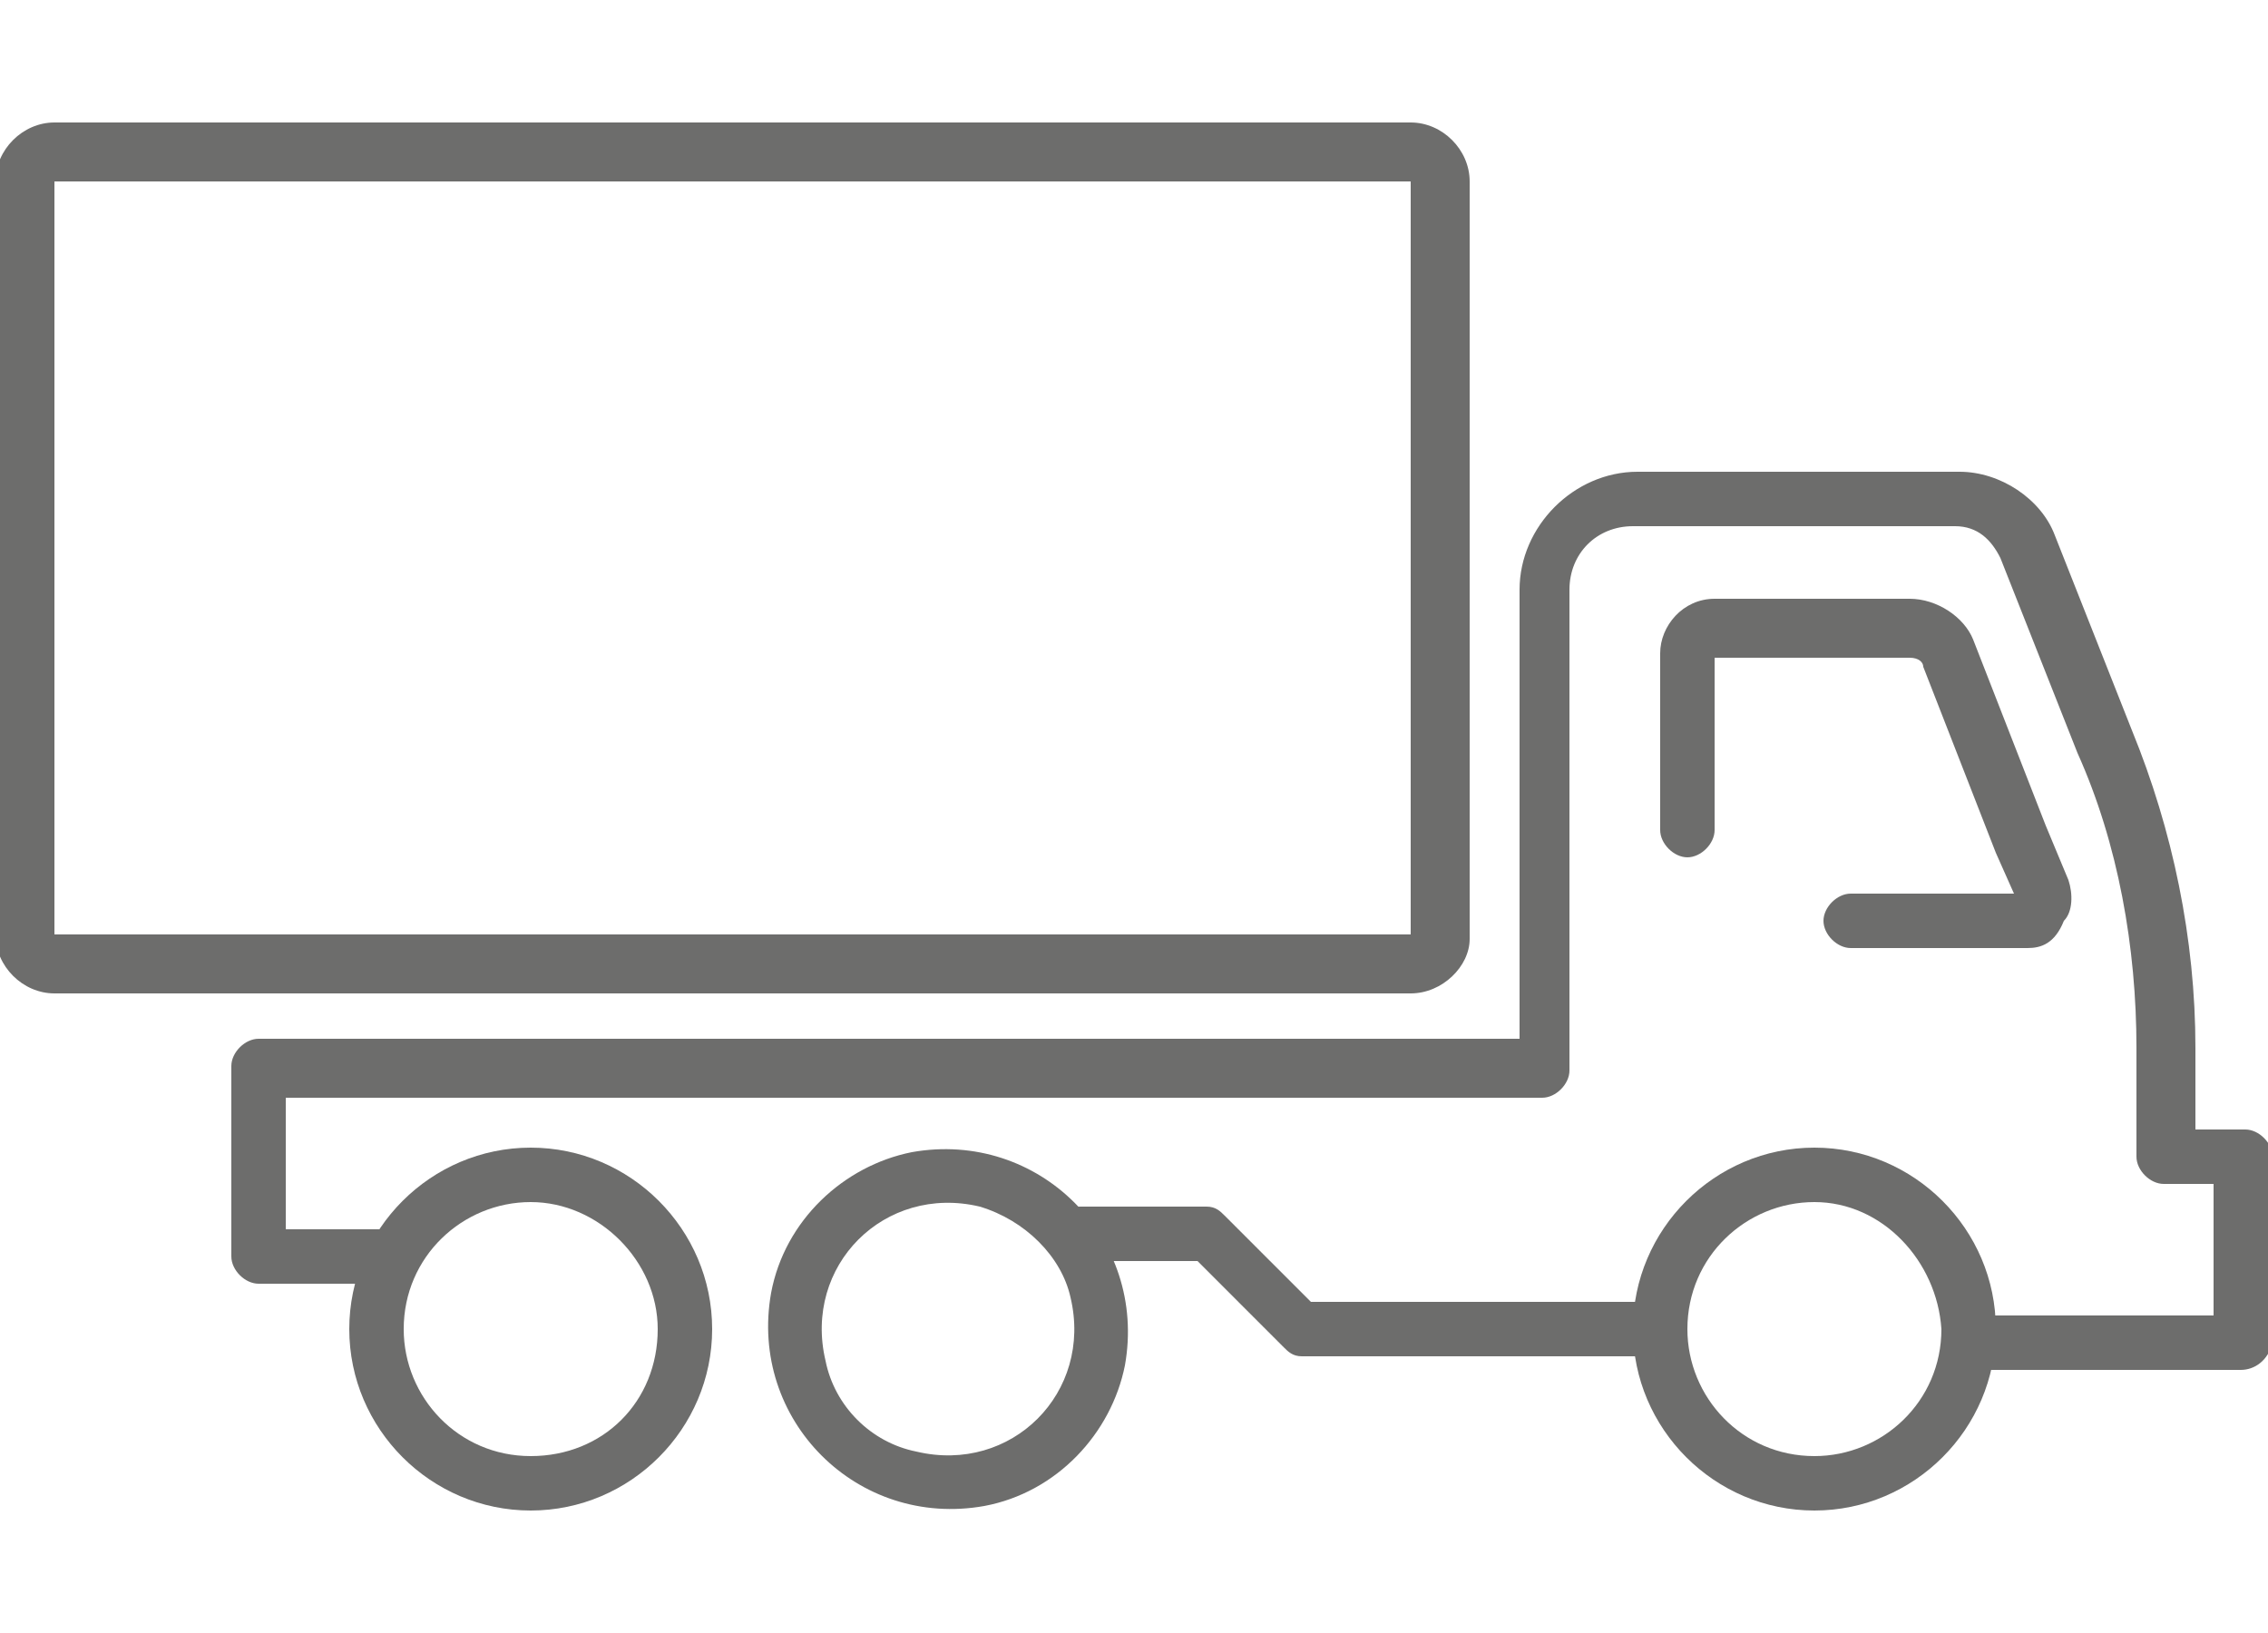 <svg xmlns="http://www.w3.org/2000/svg" viewBox="0 0 50 36"><g fill="#6d6d6c"><path d="m31.1 21.9h-29.9c-.7 0-1.3-.6-1.3-1.3v-16.6c0-.7.6-1.3 1.3-1.3h29.9c.7 0 1.3.6 1.3 1.3v16.7c0 .6-.6 1.2-1.3 1.2zm-29.9-18v16.7h29.9v-16.6h-29.9z"></path><path d="m49.4 30.2h-5.8c-.3 0-.6-.3-.6-.6s.3-.6.6-.6h5.2v-2.9h-1.1c-.3 0-.6-.3-.6-.6v-2.4c0-2.2-.4-4.5-1.3-6.5l-1.7-4.3c-.2-.4-.5-.7-1-.7h-7.1c-.8 0-1.4.6-1.4 1.4v10.6c0 .3-.3.6-.6.6h-27.7v2.9h2.2c.3 0 .6.3.6.6s-.3.6-.6.6h-2.8c-.3 0-.6-.3-.6-.6v-4.2c0-.3.3-.6.6-.6h27.8v-9.9c0-1.4 1.2-2.6 2.6-2.6h7.1c.9 0 1.8.6 2.1 1.4l1.7 4.3c.9 2.2 1.4 4.6 1.4 7v1.8h1.1c.3 0 .6.3.6.6v4.1c-.1.4-.4.6-.7.6z"></path><path d="m36.5 29.9h-7.8c-.2 0-.3-.1-.4-.2l-1.9-1.9h-2.6c-.3 0-.6-.3-.6-.6s.3-.6.6-.6h2.8c.2 0 .3.1.4.2l1.9 1.9h7.6c.3 0 .6.3.6.6s-.2.6-.6.6z"></path><path d="m40 33.3c-2.2 0-4-1.8-4-4s1.8-4 4-4 4 1.8 4 4-1.8 4-4 4zm0-6.8c-1.5 0-2.8 1.2-2.8 2.8 0 1.5 1.2 2.8 2.8 2.8 1.5 0 2.8-1.2 2.8-2.8-.1-1.5-1.3-2.8-2.8-2.8z"></path><path d="m21.7 33.2c-2.8.5-5.2-1.9-4.7-4.7.3-1.6 1.6-2.8 3.1-3.1 2.8-.5 5.2 1.9 4.7 4.7-.3 1.5-1.5 2.8-3.1 3.1zm-.1-6.6c-2.1-.5-3.9 1.3-3.4 3.4.2 1 1 1.8 2 2 2.1.5 3.9-1.3 3.4-3.4-.2-.9-1-1.7-2-2z"></path><path d="m11.7 33.3c-2.2 0-4-1.8-4-4s1.8-4 4-4 4 1.8 4 4-1.8 4-4 4zm0-6.8c-1.5 0-2.8 1.2-2.8 2.8 0 1.5 1.2 2.8 2.8 2.8s2.8-1.2 2.8-2.8c0-1.5-1.3-2.8-2.8-2.8z"></path><path d="m44.7 20.9h-3.9c-.3 0-.6-.3-.6-.6s.3-.6.6-.6h3.6l-.4-.9-1.6-4.1c0-.1-.1-.2-.3-.2h-4.3v3.8c0 .3-.3.6-.6.6s-.6-.3-.6-.6v-3.9c0-.6.5-1.2 1.2-1.2h4.3c.6 0 1.2.4 1.4.9l1.6 4.1.5 1.2c.1.3.1.7-.1.9-.2.5-.5.6-.8.6z"></path></g></svg>